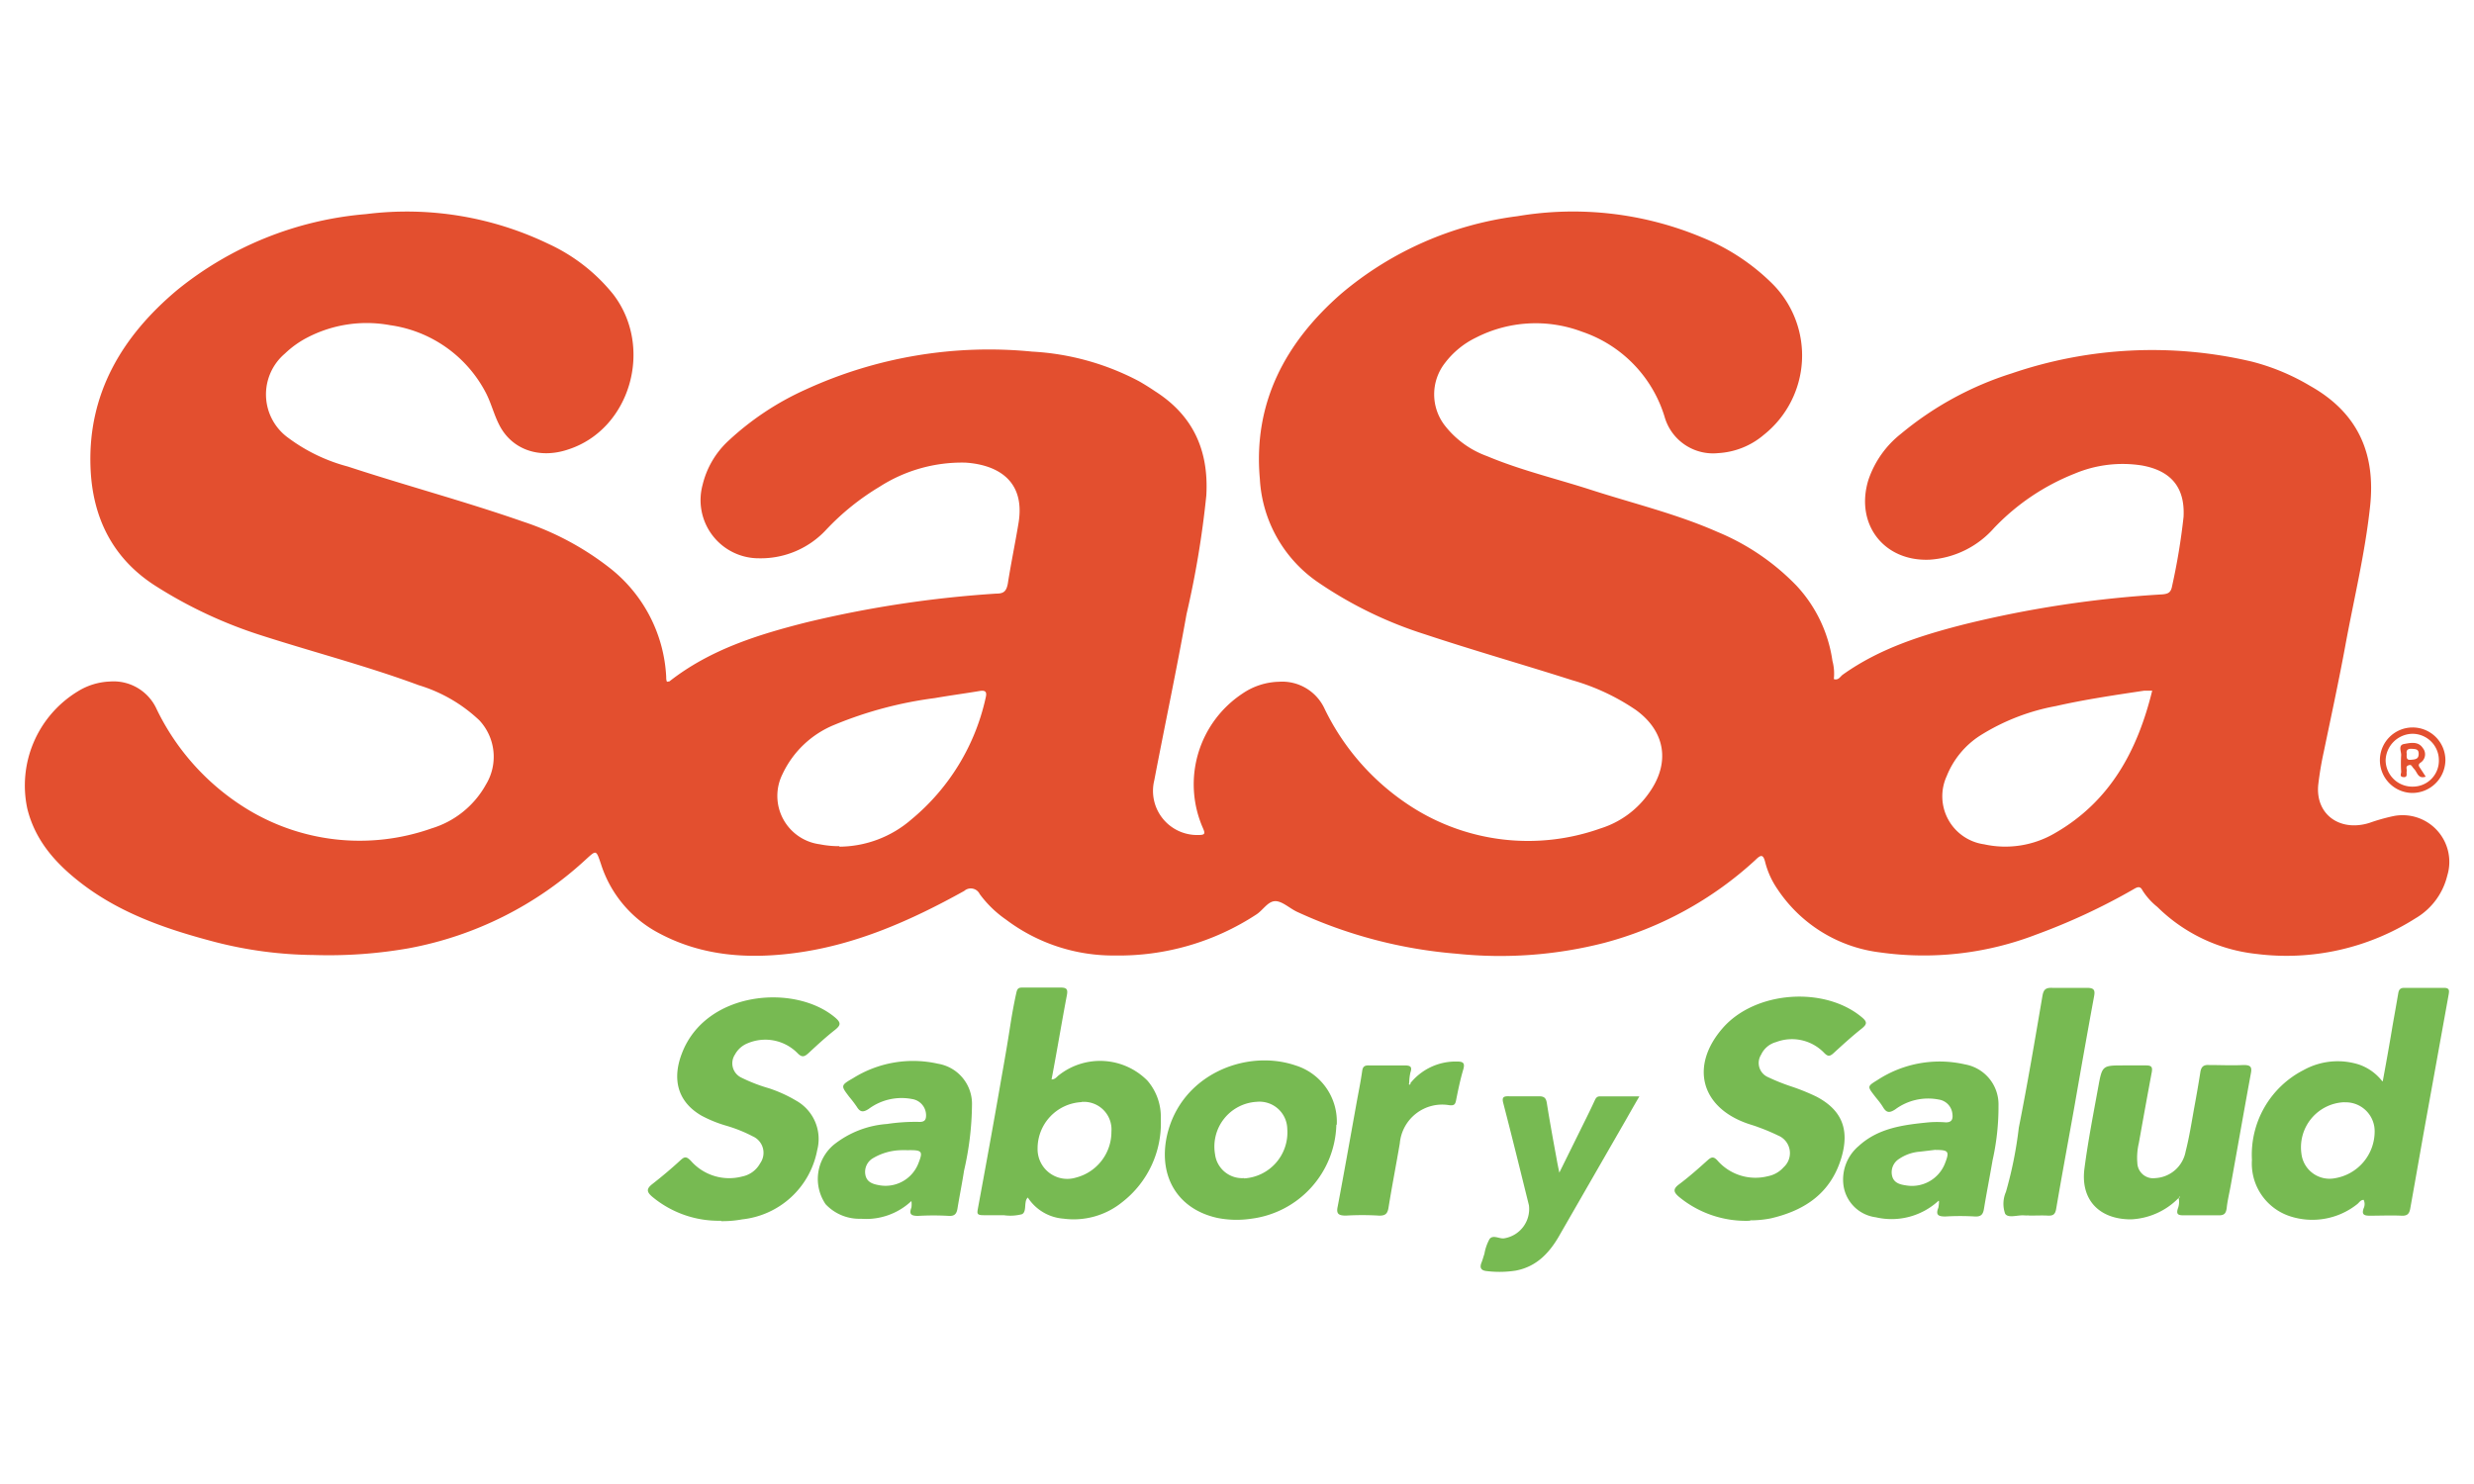 <svg id="Capa_1" data-name="Capa 1" xmlns="http://www.w3.org/2000/svg" viewBox="0 0 250 150"><defs><style>.cls-1{fill:#77ba52;}.cls-2{fill:#e34f2f;}</style></defs><g id="layer1"><g id="g5359"><g id="g1256"><path id="path1258" class="cls-1" d="M109.28,111.4a4.68,4.68,0,0,0-4.43,4.69,3,3,0,0,0,3.87,2.94,4.77,4.77,0,0,0,3.59-4.65,2.79,2.79,0,0,0-3-3m-5.45,9.66-.12.15c-.25.5,0,1.31-.47,1.54a4.65,4.65,0,0,1-1.84.1c-.69,0-1.37,0-2.05,0s-.65-.18-.56-.68c.8-4.34,1.6-8.7,2.35-13.05.31-1.75.62-3.5.89-5.26.18-1.17.39-2.36.65-3.52.1-.45.26-.5.63-.5,1.28,0,2.56,0,3.83,0,.63,0,.75.18.64.77-.54,2.83-1,5.66-1.55,8.52.38,0,.54-.29.75-.44a6.73,6.73,0,0,1,8.94.56,5.6,5.6,0,0,1,1.35,3.87,10.09,10.09,0,0,1-3.9,8.41,7.78,7.78,0,0,1-5.93,1.67,4.71,4.71,0,0,1-3.61-2.14"/></g><g id="g1260"><path id="path1262" class="cls-1" d="M236.9,111.41a4.56,4.56,0,0,0-4.34,5.19,2.86,2.86,0,0,0,3.4,2.49,4.79,4.79,0,0,0,4-4.67,2.92,2.92,0,0,0-3-3m3.82-2.13c.37-2,.7-3.84,1-5.67.19-1.06.38-2.13.56-3.19.06-.37.18-.58.62-.58,1.34,0,2.67,0,4,0,.56,0,.55.26.48.67q-1.18,6.54-2.36,13.06c-.51,2.84-1,5.67-1.51,8.51-.09.56-.27.82-.89.79-1.07-.05-2.14,0-3.21,0-.59,0-.84-.12-.62-.75a1,1,0,0,0,0-.85c-.32,0-.45.28-.66.44a7.28,7.28,0,0,1-6.74,1.23,5.6,5.6,0,0,1-3.89-5.71,9.61,9.61,0,0,1,5.22-9.08,7.11,7.11,0,0,1,5.62-.55,5.06,5.06,0,0,1,2.33,1.68"/></g><g id="g1264"><path id="path1266" class="cls-1" d="M72.87,123.39a10.48,10.48,0,0,1-7-2.46c-.52-.46-.55-.76,0-1.21,1-.78,2-1.62,2.93-2.48.4-.36.59-.33,1,.08a5.15,5.15,0,0,0,5.19,1.6,2.66,2.66,0,0,0,1.82-1.33,1.82,1.82,0,0,0-.74-2.73,14.67,14.67,0,0,0-2.73-1.09,12.88,12.88,0,0,1-2.45-1c-2.67-1.55-2.86-4-2-6.25,2.38-6.37,11.42-7.12,15.5-3.67.61.52.58.77,0,1.24-.93.73-1.81,1.54-2.68,2.35-.41.37-.66.49-1.13,0a4.57,4.57,0,0,0-5-1,2.5,2.5,0,0,0-1.31,1.15,1.6,1.6,0,0,0,.68,2.35A16.52,16.52,0,0,0,77.7,110a13.91,13.91,0,0,1,2.75,1.25,4.44,4.44,0,0,1,2.13,5,8.65,8.65,0,0,1-7.57,7,10.92,10.92,0,0,1-2.14.18"/></g><g id="g1268"><path id="path1270" class="cls-1" d="M176.86,123.39a10.62,10.62,0,0,1-7.19-2.41c-.54-.46-.66-.78,0-1.27,1-.75,1.94-1.58,2.87-2.42.4-.36.62-.41,1,0a5.1,5.1,0,0,0,5.1,1.6,2.84,2.84,0,0,0,1.6-.91,1.92,1.92,0,0,0-.55-3.2,20.6,20.6,0,0,0-2.05-.86c-.36-.14-.73-.24-1.1-.37-4.69-1.66-5.76-5.83-2.47-9.62s10.31-4.27,14.08-1.1c.54.45.53.69,0,1.12-1,.79-1.95,1.66-2.89,2.52-.37.33-.57.32-.93-.05a4.51,4.51,0,0,0-4.85-1.09,2.34,2.34,0,0,0-1.52,1.28,1.56,1.56,0,0,0,.71,2.27,20.77,20.77,0,0,0,2.23.9,21.39,21.39,0,0,1,2.64,1.06c2.56,1.34,3.36,3.29,2.56,6.09-1.05,3.63-3.67,5.41-7.16,6.22a10.6,10.6,0,0,1-2.1.2"/></g><g id="g1272"><path id="path1274" class="cls-1" d="M125.71,119.11a4.65,4.65,0,0,0,4.37-5,2.81,2.81,0,0,0-3.1-2.74,4.53,4.53,0,0,0-4.2,5.29,2.76,2.76,0,0,0,2.93,2.42m9.33-5.4a9.84,9.84,0,0,1-8.63,9.51,10,10,0,0,1-3.37-.08c-4-.87-6-4.15-5.13-8.26,1.37-6.22,8-8.86,13-7.16a5.94,5.94,0,0,1,4.17,6"/></g><g id="g1276"><path id="path1278" class="cls-1" d="M220.16,121.08a7.17,7.17,0,0,1-4.83,2.17c-3.22,0-5.12-2-4.69-5.17.36-2.77.9-5.51,1.4-8.26.39-2.13.42-2.13,2.59-2.13.75,0,1.49,0,2.23,0,.54,0,.67.16.58.67-.45,2.4-.88,4.79-1.31,7.19a6.36,6.36,0,0,0-.15,2,1.6,1.6,0,0,0,1.83,1.53,3.29,3.29,0,0,0,3.05-2.69c.38-1.49.61-3,.89-4.54.21-1.14.41-2.28.59-3.43.08-.55.28-.81.9-.77,1.16,0,2.32.06,3.48,0,.72,0,.86.2.73.86-.68,3.71-1.33,7.42-2,11.13-.14.82-.35,1.63-.44,2.46-.07.56-.26.76-.84.74-1.19,0-2.38,0-3.57,0-.53,0-.69-.14-.53-.67a1.85,1.85,0,0,0,.07-1.14c.15.06.14,0,.1-.11l-.08.13"/></g><g id="g1280"><path id="path1282" class="cls-1" d="M195.59,116.22l-1.59.19a4.29,4.29,0,0,0-2.08.72,1.59,1.59,0,0,0-.73,1.69c.16.75.8.91,1.43,1a3.58,3.58,0,0,0,3.9-2.17c.5-1.27.41-1.41-.93-1.42m.31,5.13a7,7,0,0,1-6.35,1.68,3.78,3.78,0,0,1-3.26-3.2,4.43,4.43,0,0,1,1.53-4c2-1.84,4.56-2.15,7.12-2.4a10.69,10.69,0,0,1,1.6,0c.68.05.83-.3.75-.87a1.62,1.62,0,0,0-1.38-1.43,5.59,5.59,0,0,0-4.4,1c-.55.35-.86.37-1.21-.2s-.6-.81-.9-1.21c-.7-.91-.71-.93.3-1.55a11.49,11.49,0,0,1,8.88-1.59,4.1,4.1,0,0,1,3.37,4.14,24.73,24.73,0,0,1-.6,5.56c-.28,1.64-.6,3.26-.87,4.9-.09.55-.29.8-.9.77a25.69,25.69,0,0,0-3,0c-.71,0-1-.15-.71-.88a3.83,3.83,0,0,0,.07-.64"/></g><g id="g1284"><path id="path1286" class="cls-1" d="M91.67,116.26a6.46,6.46,0,0,0-.66,0,5.81,5.81,0,0,0-2.78.8,1.6,1.6,0,0,0-.77,1.75c.17.73.81.89,1.44,1a3.56,3.56,0,0,0,3.88-2.16c.52-1.3.43-1.42-1.11-1.39m.46,5.11A6.68,6.68,0,0,1,87,123.19a4.67,4.67,0,0,1-3.57-1.47,4.52,4.52,0,0,1,.81-6,9.75,9.75,0,0,1,5.39-2.11,19.13,19.13,0,0,1,3.3-.21c.51,0,.66-.22.65-.7a1.66,1.66,0,0,0-1.41-1.61,5.57,5.57,0,0,0-4.39,1c-.57.37-.87.32-1.2-.22a12.52,12.52,0,0,0-.76-1c-.87-1.14-.88-1.16.4-1.9a11.43,11.43,0,0,1,8.57-1.45,4.11,4.11,0,0,1,3.43,4.18,30.73,30.73,0,0,1-.8,6.62c-.2,1.29-.46,2.57-.67,3.86-.09.51-.29.75-.86.72a27.06,27.06,0,0,0-3.12,0c-.73,0-.92-.19-.67-.85a2.37,2.37,0,0,0,0-.65"/></g><g id="g1288"><path id="path1290" class="cls-1" d="M205,122.85a3.23,3.23,0,0,1-.44,0c-.67-.06-1.63.32-1.94-.17a3,3,0,0,1,.08-2.2A40.4,40.4,0,0,0,204,114c.88-4.43,1.63-8.88,2.39-13.33.11-.62.3-.85,1-.82,1.15,0,2.32,0,3.48,0,.69,0,.87.18.74.85-.69,3.74-1.35,7.48-2,11.22-.61,3.42-1.25,6.84-1.83,10.26-.1.6-.34.72-.87.69s-1.24,0-1.87,0"/></g><g id="g1292"><path id="path1294" class="cls-1" d="M157.56,118.55l2.05-4.15c.49-1,1-2,1.46-3,.13-.25.2-.58.59-.58h4c-.52.89-.94,1.63-1.36,2.37l-6.62,11.51c-1,1.81-2.32,3.32-4.51,3.73a10.65,10.65,0,0,1-2.93.05c-.61-.06-.74-.36-.52-.89.11-.28.18-.57.28-.85a4.76,4.76,0,0,1,.52-1.5c.36-.47,1,0,1.46-.07a3,3,0,0,0,2.52-3.34c-.85-3.43-1.69-6.86-2.58-10.28-.18-.65,0-.76.59-.74,1,0,2,0,3,0,.54,0,.72.18.8.69.3,1.9.65,3.8,1,5.7.06.37.14.73.26,1.32"/></g><g id="g1296"><path id="path1298" class="cls-1" d="M142.51,109.5a5.86,5.86,0,0,1,4.75-2.2c.58,0,.79.14.61.78-.3,1-.52,2.07-.73,3.12-.08.43-.2.57-.69.51a4.3,4.3,0,0,0-5,3.87c-.37,2.17-.79,4.32-1.14,6.49-.1.62-.33.83-1,.8a28,28,0,0,0-3.3,0c-.77,0-1-.19-.83-.94.65-3.44,1.26-6.89,1.88-10.33.2-1.11.43-2.22.59-3.34.06-.47.26-.58.69-.57,1.19,0,2.38,0,3.57,0,.58,0,.83.1.61.73a5.25,5.25,0,0,0-.12,1c0,.07-.05.2,0,.21s.11,0,.14-.1"/></g><g id="g1300"><path id="path1302" class="cls-2" d="M84.8,85.58a11.2,11.2,0,0,0,7.27-2.73A22.11,22.11,0,0,0,99.6,70.54c.15-.61,0-.8-.64-.69-1.5.25-3,.45-4.49.71a39.82,39.82,0,0,0-10.12,2.69,9.92,9.92,0,0,0-5.28,5,4.93,4.93,0,0,0,3.78,7.09,9.84,9.84,0,0,0,2,.19M217.49,69.81c-.39,0-.6,0-.8,0-3,.45-6,.89-8.95,1.56a21.72,21.72,0,0,0-7.68,3,8.7,8.7,0,0,0-3.34,4.07,4.9,4.9,0,0,0,3.77,6.9,9.91,9.91,0,0,0,7.15-1.12c5.56-3.19,8.35-8.3,9.85-14.44m-150-.89c.06,0,.16,0,.21-.06,4.09-3.19,8.91-4.69,13.82-5.93A112.27,112.27,0,0,1,100.69,60c.71,0,1-.21,1.15-1,.31-2,.73-4,1.07-6.05.79-4.56-2.37-6-5.36-6.19a15.42,15.42,0,0,0-8.67,2.44,25.13,25.13,0,0,0-5.38,4.33,9,9,0,0,1-6.77,2.9A5.88,5.88,0,0,1,71,49a8.87,8.87,0,0,1,2.56-4.4,28.63,28.63,0,0,1,7.84-5.22,44.41,44.41,0,0,1,22.9-3.84,26.07,26.07,0,0,1,10.81,3c.54.31,1.07.64,1.6,1,3.87,2.46,5.45,6,5.19,10.54a95.88,95.88,0,0,1-2,12c-1,5.61-2.19,11.2-3.26,16.8a4.46,4.46,0,0,0,4.49,5.52c.66,0,.66-.16.43-.69a11,11,0,0,1,4-13.61,6.82,6.82,0,0,1,3.68-1.19,4.72,4.72,0,0,1,4.62,2.75,24.33,24.33,0,0,0,8.78,9.89,21.81,21.81,0,0,0,19.08,2.19,9.4,9.4,0,0,0,4.95-3.64c2.12-3,1.63-6.18-1.38-8.35a22.26,22.26,0,0,0-6.43-3c-4.95-1.58-9.94-3-14.88-4.64a41,41,0,0,1-10.93-5.35,13.55,13.55,0,0,1-5.74-10.34c-.7-7.72,2.6-13.83,8.24-18.75a34.25,34.25,0,0,1,17.8-7.82A33.75,33.75,0,0,1,172,24a21.56,21.56,0,0,1,7.1,4.68,10.25,10.25,0,0,1-.85,15.26,7.79,7.79,0,0,1-4.62,1.86,5.09,5.09,0,0,1-5.43-3.7,13.1,13.1,0,0,0-8.33-8.57,13.26,13.26,0,0,0-10.73.6A8.66,8.66,0,0,0,146,36.71a5.15,5.15,0,0,0,0,6.3,9.51,9.51,0,0,0,4.28,3.1c3.38,1.42,6.94,2.26,10.42,3.38,4.29,1.39,8.69,2.44,12.84,4.27a23.69,23.69,0,0,1,8,5.44,14.06,14.06,0,0,1,3.63,7.6,5,5,0,0,1,.14,1.84c.48.16.66-.28.91-.45,3.73-2.66,8-4,12.38-5.11a110.43,110.43,0,0,1,19.89-3c.58-.05.88-.17,1-.83a64.38,64.38,0,0,0,1.16-7c.16-3-1.28-4.67-4.2-5.2a12.52,12.52,0,0,0-6.82.83,22.83,22.83,0,0,0-8.14,5.5,9.48,9.48,0,0,1-6.47,3.19c-4.65.22-7.58-3.59-6.22-8.05a10,10,0,0,1,3.29-4.67,33,33,0,0,1,11.2-6.11,43.93,43.93,0,0,1,24.26-1.19,22.28,22.28,0,0,1,5.9,2.46c4.8,2.7,6.63,6.8,6.05,12.17-.51,4.77-1.65,9.42-2.51,14.12-.66,3.58-1.43,7.13-2.17,10.69a33.24,33.24,0,0,0-.56,3.34c-.29,3,2.19,4.77,5.16,3.85a19.74,19.74,0,0,1,2.39-.68,4.72,4.72,0,0,1,5.49,6,6.87,6.87,0,0,1-3.21,4.32A24.29,24.29,0,0,1,228,96.42,16.81,16.81,0,0,1,218,91.67,6.76,6.76,0,0,1,216.5,90c-.26-.53-.6-.29-.95-.09a63.5,63.5,0,0,1-9.75,4.54A31.63,31.63,0,0,1,190,96.27a14.56,14.56,0,0,1-10.38-6.39,8.54,8.54,0,0,1-1.24-2.71c-.21-.88-.47-.76-1-.24a36.25,36.25,0,0,1-15.29,8.38A42.38,42.38,0,0,1,147.2,96.4a47.49,47.49,0,0,1-16.12-4.23c-.78-.36-1.56-1.14-2.28-1.08s-1.19.93-1.87,1.36a25.35,25.35,0,0,1-14.26,4.13,18,18,0,0,1-11-3.62A11.19,11.19,0,0,1,99,90.37a1,1,0,0,0-1.56-.32c-5.4,3-11,5.49-17.19,6.29-4.72.61-9.33.29-13.63-2a12,12,0,0,1-5.89-7c-.5-1.47-.46-1.44-1.57-.43a36,36,0,0,1-17.86,8.94,46.72,46.72,0,0,1-9.6.68,41.19,41.19,0,0,1-9.91-1.3c-4.74-1.24-9.4-2.8-13.39-5.81-2.64-2-4.82-4.35-5.64-7.68A11.14,11.14,0,0,1,7.85,69.89a6.61,6.61,0,0,1,3.21-1,4.78,4.78,0,0,1,4.77,2.79,24.13,24.13,0,0,0,8.71,9.83,21.81,21.81,0,0,0,19.08,2.22,9.38,9.38,0,0,0,5.49-4.44,5.4,5.4,0,0,0-.67-6.48,15.36,15.36,0,0,0-6.12-3.55c-5.18-1.92-10.53-3.31-15.8-5a45.64,45.64,0,0,1-10.87-5.08c-4.3-2.77-6.3-6.9-6.5-11.86C8.84,39.84,12.31,34,17.91,29.31A34.84,34.84,0,0,1,37,21.64a33,33,0,0,1,18.4,3,18.1,18.1,0,0,1,6.56,5.1c4.13,5.37,1.74,13.66-4.54,15.69-2.95,1-5.75,0-7-2.54-.54-1.07-.82-2.27-1.4-3.33a12.92,12.92,0,0,0-9.59-6.69,13,13,0,0,0-8.32,1.22,9.7,9.7,0,0,0-2.32,1.65,5.41,5.41,0,0,0,.37,8.54,17.58,17.58,0,0,0,6,2.88C41,49.08,47,50.68,52.87,52.73a28.86,28.86,0,0,1,8.9,4.8A14.92,14.92,0,0,1,67.32,68.4c0,.15,0,.3.05.44s0,0,.09.08"/></g><g id="g1304"><path id="path1306" class="cls-2" d="M246.45,76.81a2.67,2.67,0,0,0-2.69-2.64,2.76,2.76,0,0,0-2.69,2.68,2.69,2.69,0,0,0,2.77,2.66,2.62,2.62,0,0,0,2.61-2.7m.66,0a3.35,3.35,0,0,1-3.35,3.34,3.31,3.31,0,1,1,3.35-3.34"/></g><g id="g1308"><path id="path1310" class="cls-2" d="M243.2,76.18c0,.32-.08.66.4.62s.8-.07.81-.58-.3-.5-.65-.53-.64.06-.56.49m1.93,2.32c-.78.27-.85-.42-1.16-.75s-.27-.51-.6-.39-.12.4-.17.61.13.61-.32.58-.23-.35-.24-.56a13.44,13.44,0,0,1,0-1.68c0-.39-.32-1,.3-1.11s1.42-.3,1.88.4a1,1,0,0,1-.23,1.49c-.24.18-.19.32-.06.51s.39.59.59.9"/></g></g></g></svg>